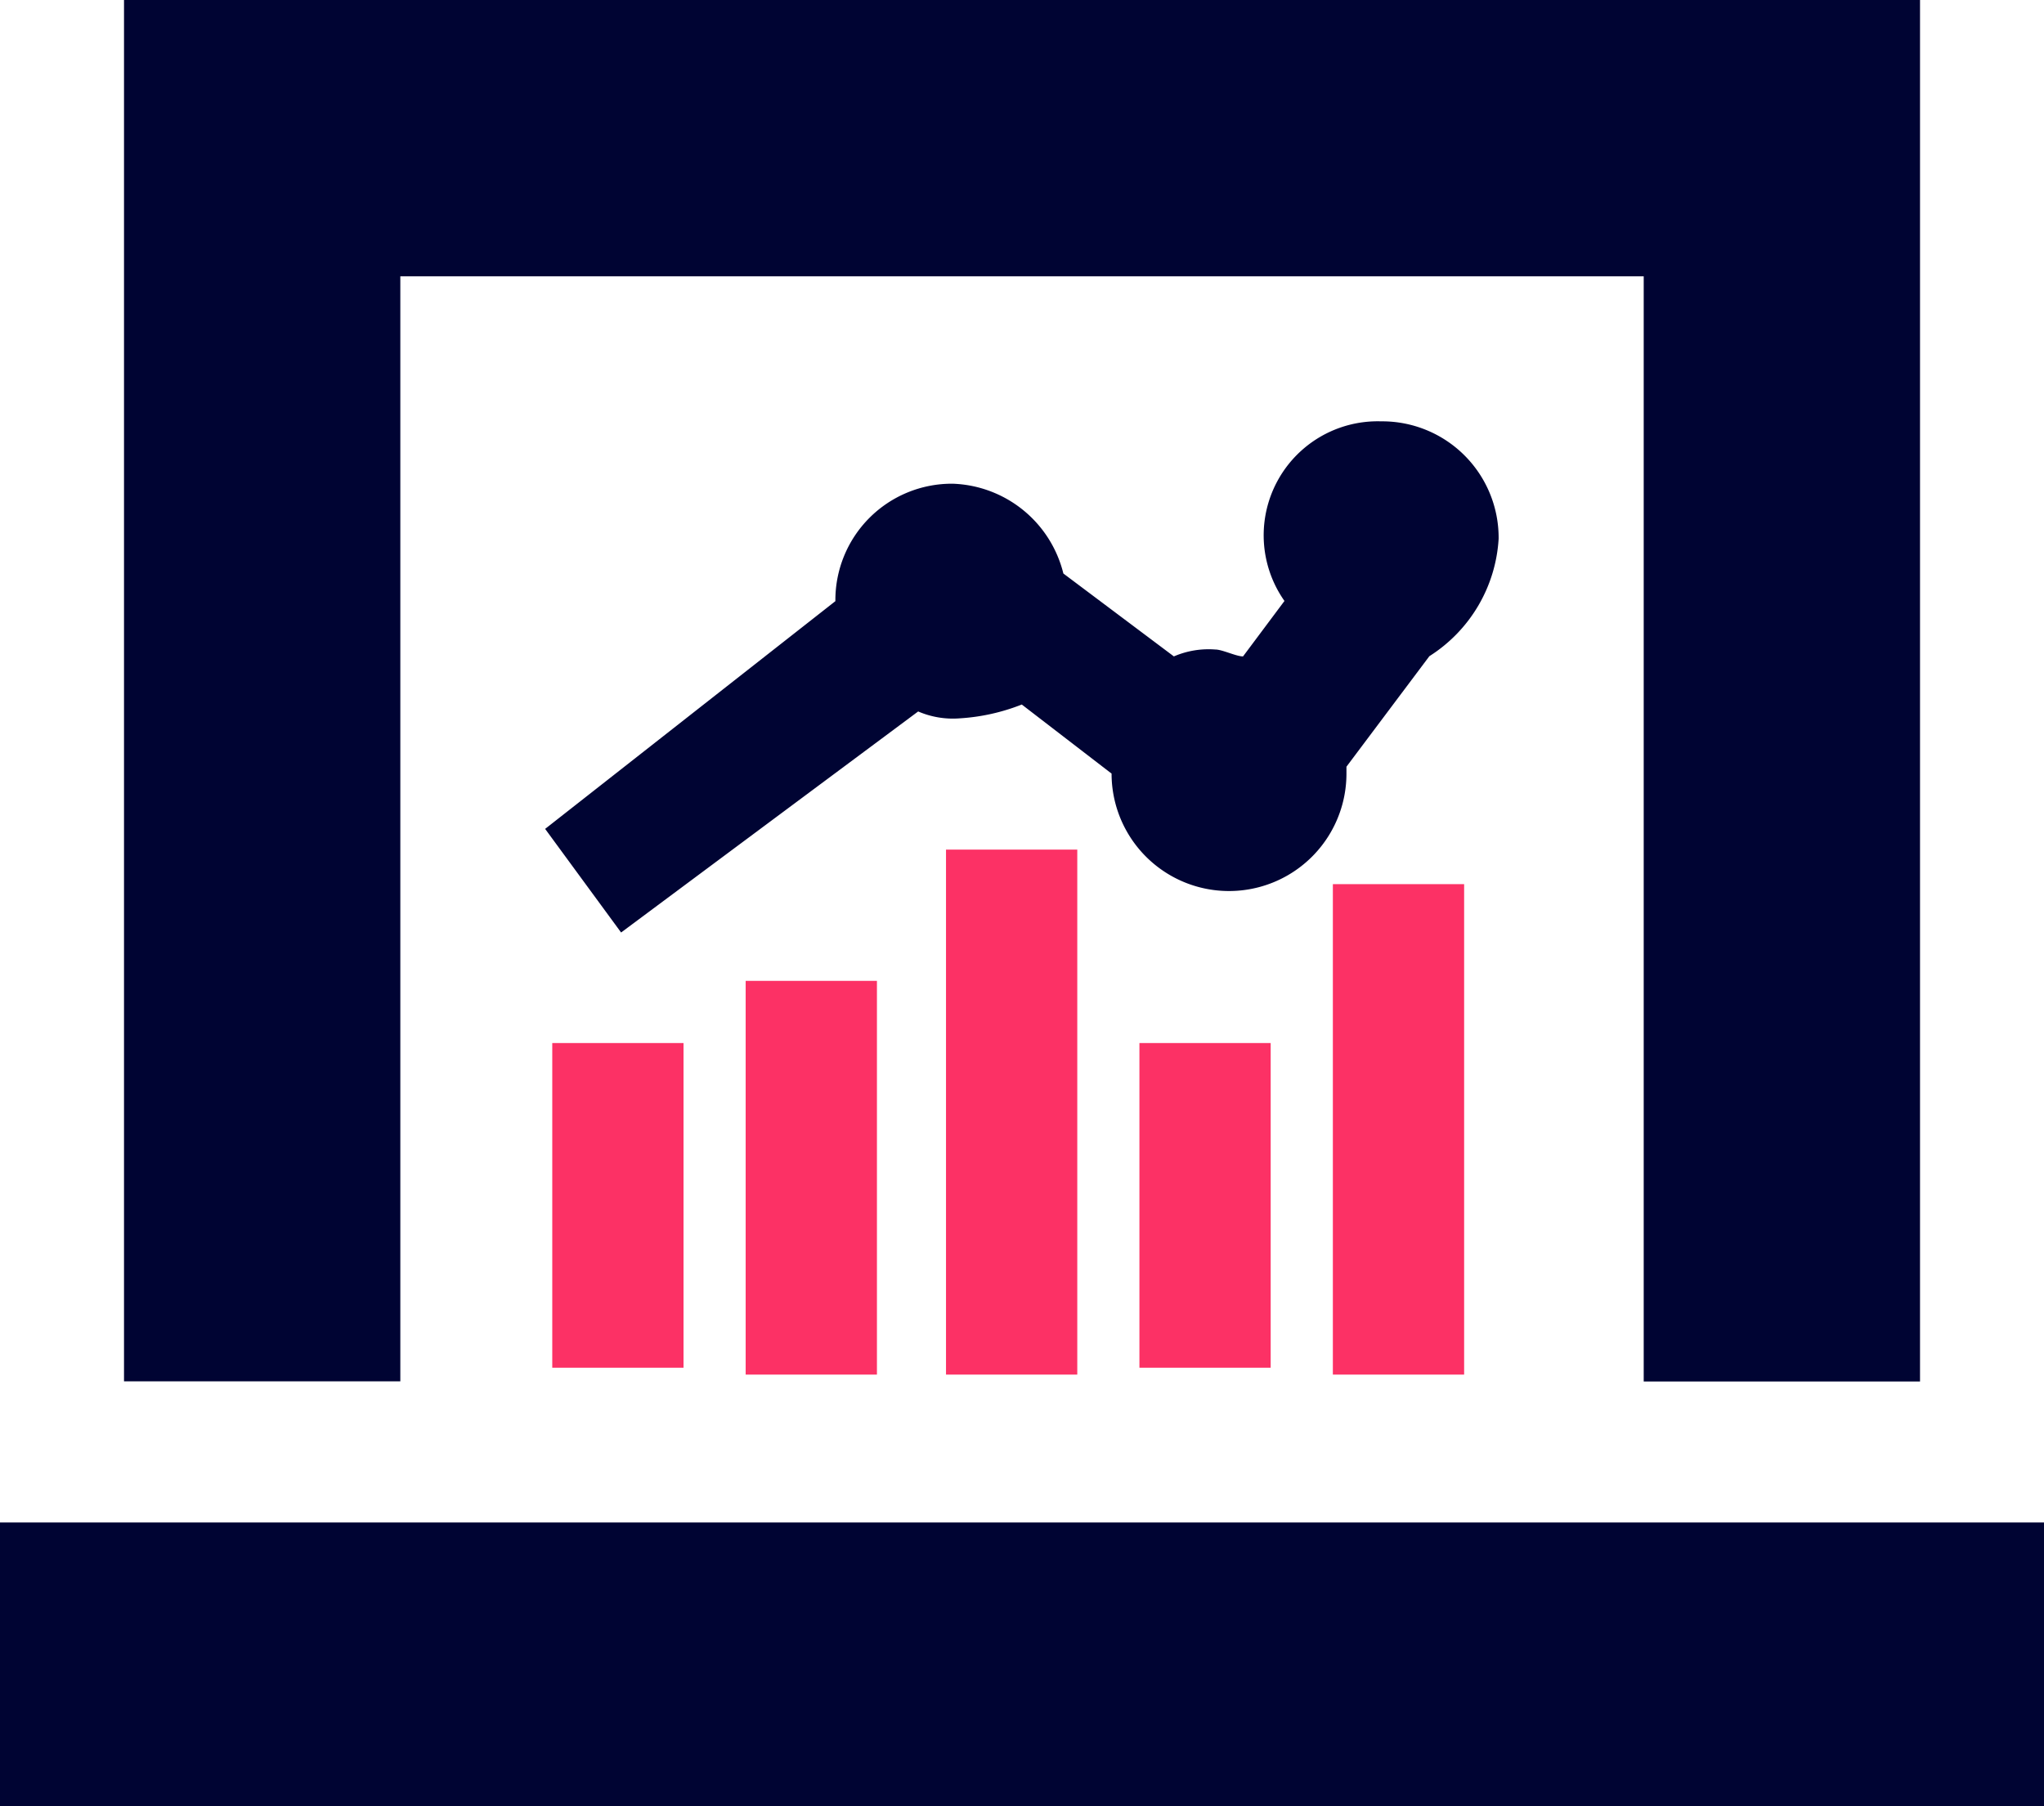 <svg xmlns="http://www.w3.org/2000/svg" id="Group_2623" data-name="Group 2623" width="51.605" height="45.608" viewBox="0 0 51.605 45.608"><rect id="Rectangle_1224" data-name="Rectangle 1224" width="51.605" height="7.167" transform="translate(0 38.44)" fill="#000433"></rect><path id="Path_1039" data-name="Path 1039" d="M47.528,34.88H40.552V6.976H9.16v27.9H2.184V0H47.528Z" transform="translate(0.947)" fill="#000433"></path><rect id="Rectangle_1225" data-name="Rectangle 1225" width="3.314" height="8.197" transform="translate(13.943 26.335)" fill="#fc3165"></rect><rect id="Rectangle_1226" data-name="Rectangle 1226" width="3.314" height="9.941" transform="translate(18.826 24.765)" fill="#fc3165"></rect><rect id="Rectangle_1227" data-name="Rectangle 1227" width="3.314" height="13.255" transform="translate(23.884 21.451)" fill="#fc3165"></rect><rect id="Rectangle_1228" data-name="Rectangle 1228" width="3.314" height="8.197" transform="translate(28.767 26.335)" fill="#fc3165"></rect><rect id="Rectangle_1229" data-name="Rectangle 1229" width="3.314" height="12.383" transform="translate(33.651 22.323)" fill="#fc3165"></rect><path id="Path_1040" data-name="Path 1040" d="M33.673,10.386a2.94,2.94,0,0,0-2.965-2.965,2.879,2.879,0,0,0-2.442,4.535l-1.046,1.4c-.174,0-.523-.174-.7-.174a2.212,2.212,0,0,0-1.046.174l-2.79-2.093a2.982,2.982,0,0,0-2.791-2.267,2.94,2.94,0,0,0-2.965,2.965L9.6,17.711l1.918,2.616,7.5-5.581a2.212,2.212,0,0,0,1.046.174,5.091,5.091,0,0,0,1.57-.349l2.267,1.744a2.965,2.965,0,0,0,5.93,0v-.174l2.093-2.79A3.772,3.772,0,0,0,33.673,10.386Z" transform="translate(4.163 3.217)" fill="#000433"></path></svg>